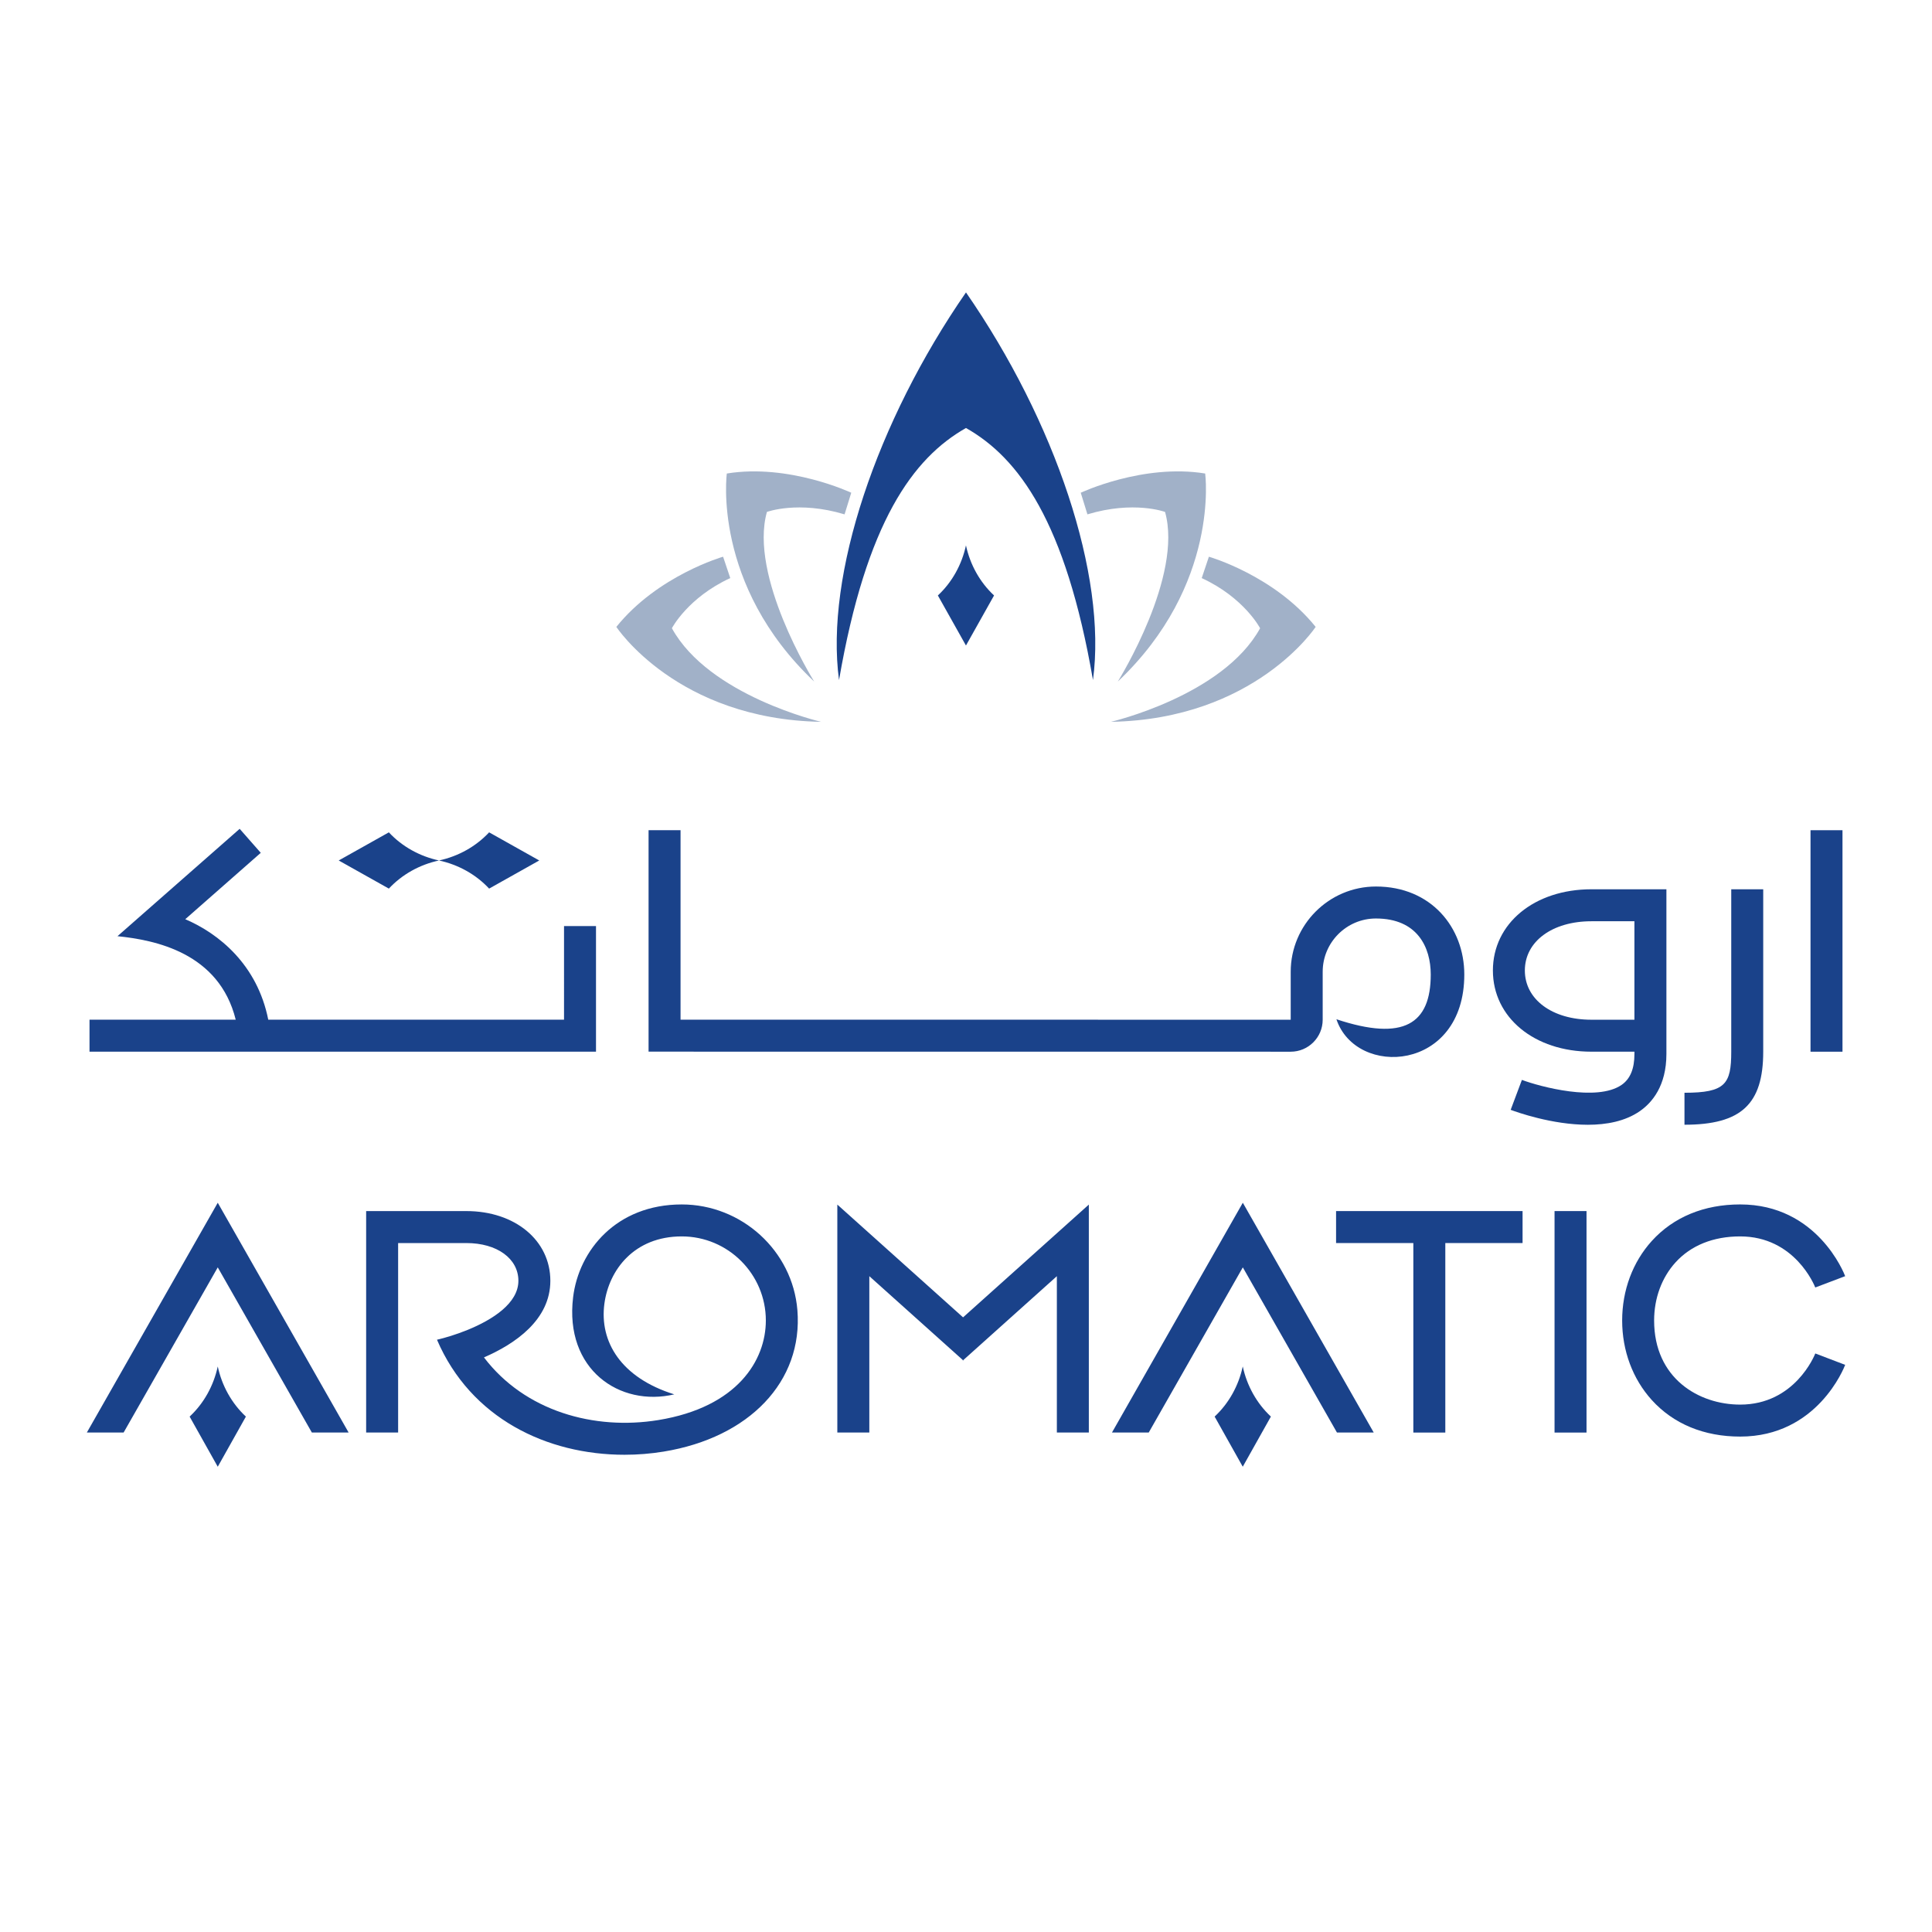 <?xml version="1.0" encoding="utf-8"?>
<!-- Generator: Adobe Illustrator 27.0.0, SVG Export Plug-In . SVG Version: 6.00 Build 0)  -->
<svg version="1.1" id="Layer_1" xmlns="http://www.w3.org/2000/svg" xmlns:xlink="http://www.w3.org/1999/xlink" x="0px" y="0px"
	 viewBox="0 0 1000 1000" style="enable-background:new 0 0 1000 1000;" xml:space="preserve">
<style type="text/css">
	.st0{fill:#1A428A;}
	.st1{fill:#A1B1C8;}
</style>
<g>
	<path class="st0" d="M499.99,151.35c46.2,66.74,73.06,146.36,65.73,200.65c-14.14-81.93-38.34-114.97-65.73-130.47
		c-27.36,15.51-51.57,48.55-65.71,130.47C426.95,297.7,453.81,218.08,499.99,151.35"/>
	<path class="st1" d="M680.98,324.48c0,0-31.35,47.79-105.98,49.14c0,0,58-13.47,77.23-48.44c0,0-8.22-15.82-30.22-25.96l3.71-11.06
		C625.73,288.15,659.57,297.83,680.98,324.48"/>
	<path class="st1" d="M562.85,266.23l-3.46-11.19c0,0,32.2-15.19,64.41-9.95c0,0,7.79,57.56-45.22,107.68
		c0.9-1.47,33.8-54.62,24.45-87.79C603.04,264.97,586.88,258.98,562.85,266.23"/>
	<path class="st1" d="M425,373.62c-74.64-1.34-105.98-49.14-105.98-49.14c21.42-26.65,55.25-36.33,55.25-36.33l3.71,11.06
		c-22,10.14-30.21,25.96-30.21,25.96C367,360.14,425,373.62,425,373.62"/>
	<path class="st1" d="M376.2,245.09c32.21-5.24,64.41,9.95,64.41,9.95l-3.46,11.19c-24.03-7.25-40.19-1.26-40.19-1.26
		c-9.35,33.17,23.55,86.33,24.45,87.79C368.4,302.65,376.2,245.09,376.2,245.09"/>
	<path class="st0" d="M514.52,308.21l-14.54,25.91l-14.54-25.91c7.38-6.88,12.39-15.97,14.54-25.91
		C502.13,292.24,507.14,301.33,514.52,308.21"/>
	<path class="st0" d="M900.7,727.02c-21.45,0-44.53-13.62-44.53-43.53c0-11.51,3.93-22.19,11.06-30.06
		c7.99-8.81,19.56-13.47,33.47-13.47c28.25,0,38.47,25.4,38.88,26.44l15.48-5.86c-0.57-1.52-14.51-37.13-54.35-37.13
		c-18.71,0-34.53,6.54-45.74,18.91c-9.89,10.92-15.34,25.54-15.34,41.17c0,15.63,5.45,30.25,15.34,41.17
		c11.21,12.37,27.03,18.91,45.74,18.91c39.84,0,53.78-35.62,54.35-37.13l-15.46-5.89C939.16,701.62,928.94,727.02,900.7,727.02"/>
	<polygon class="st0" points="691.55,643.4 731.54,643.4 731.54,741.49 748.09,741.49 748.09,643.4 788.08,643.4 788.08,626.85 
		691.55,626.85 	"/>
	<rect x="804.63" y="626.85" class="st0" width="16.55" height="114.64"/>
	<polygon class="st0" points="563.58,623.49 563.58,741.48 547.03,741.48 547.03,660.55 498.64,703.95 498.64,704.21 498.51,704.08 
		498.35,704.21 498.35,703.95 449.96,660.55 449.96,741.48 433.4,741.48 433.4,623.49 498.48,681.86 	"/>
	<polygon class="st0" points="44.95,741.48 63.98,741.48 112.71,655.99 161.42,741.48 180.45,741.48 112.71,622.54 	"/>
	<path class="st0" d="M127.27,733.23l-14.56,25.95l-14.56-25.95c7.39-6.89,12.41-16,14.56-25.95
		C114.86,717.23,119.88,726.33,127.27,733.23"/>
	<polygon class="st0" points="575.55,741.48 594.58,741.48 643.28,655.99 692.01,741.48 711.04,741.48 643.28,622.54 	"/>
	<path class="st0" d="M352.86,623.42c-33.86,0.01-53.29,23.8-56.22,48.04c-4.53,37.44,24.16,56.87,52.36,50.26
		c-27.66-8.64-38.78-27.31-36.17-46.9c2.34-17.56,15.47-34.86,40.05-34.86c23.99,0,43.52,19.53,43.52,43.52
		c0,20.52-14.62,44.84-55.63,51.54c-33.18,5.41-69.08-4.55-90.27-32.43c16-6.95,34.36-19.36,34.36-39.66
		c0-20.91-18.28-36.08-43.46-36.08h-51.88v114.62h16.55v-98.07h35.33c15.86,0,26.92,8.03,26.92,19.53
		c0,11.69-13.51,20.21-26.31,25.43c-5.9,2.4-11.64,4.11-15.83,5.08c17.46,40.68,56.9,59.54,97.08,59.54c6.81,0,13.6-0.55,20.19-1.63
		c44.39-7.25,72.26-36.33,69.28-73.22C410.24,647.3,383.8,623.41,352.86,623.42"/>
	<path class="st0" d="M657.81,733.22l-14.56,25.95l-14.56-25.95c7.39-6.89,12.41-16,14.56-25.95
		C645.4,717.22,650.42,726.32,657.81,733.22"/>
	<rect x="937.12" y="429.72" class="st0" width="16.55" height="114.64"/>
	<path class="st0" d="M291.94,527.79H138.85c-5.69-28.58-25.65-44.6-42.96-52.01l39.08-34.36L124.05,429l-63.24,55.57
		c19.42,1.98,52.6,8.53,61.2,43.22H46.33v16.55h262.16v-65h-16.55V527.79z"/>
	<path class="st0" d="M896.09,544.35c0,16.73-3.01,21.26-24.21,21.26v16.55c29.33,0,40.76-10.6,40.76-37.81v-84.06h-16.55V544.35z"
		/>
	<path class="st0" d="M772.72,502.32c0,24.36,21.45,42.03,51,42.03h22.26v1.17c0,7.67-2.17,12.91-6.63,16.01
		c-12.78,8.86-42.27,0.92-51.61-2.57c0,0,0,0-0.01,0l-5.81,15.49c2.97,1.11,21.36,7.73,39.93,7.73c9.64,0,19.32-1.78,26.91-7.04
		c6.28-4.35,13.77-13.02,13.77-29.62v-1.17v-8.27v-75.79h-38.81C794.16,460.29,772.72,477.97,772.72,502.32 M845.97,527.81h-22.26
		c-20.28,0-34.45-10.48-34.45-25.49c0-15,14.16-25.48,34.45-25.48h22.26V527.81z"/>
	<path class="st0" d="M757.92,504.42c0,50.44-56.04,53.53-66.19,23.14c34.97,11.61,48.82,2.32,48.82-23.14
		c0-14.04-6.84-29.01-28.38-29.01c-15.2,0-27.55,12.38-27.55,27.58v24.82c0,9.13-7.42,16.55-16.55,16.55l-332.37-0.03V429.71h16.55
		v98.07l315.82,0.03v-24.82c0-24.32,19.8-44.13,44.13-44.13C740.77,458.86,757.92,480.1,757.92,504.42"/>
	<path class="st0" d="M253.17,430.82l25.95,14.56l-25.95,14.56c-6.89-7.39-16-12.41-25.95-14.56
		C237.17,443.23,246.27,438.21,253.17,430.82"/>
	<path class="st0" d="M201.27,430.82l-25.95,14.56l25.95,14.56c6.89-7.39,16-12.41,25.95-14.56
		C217.26,443.23,208.16,438.21,201.27,430.82"/>
</g>
</svg>

